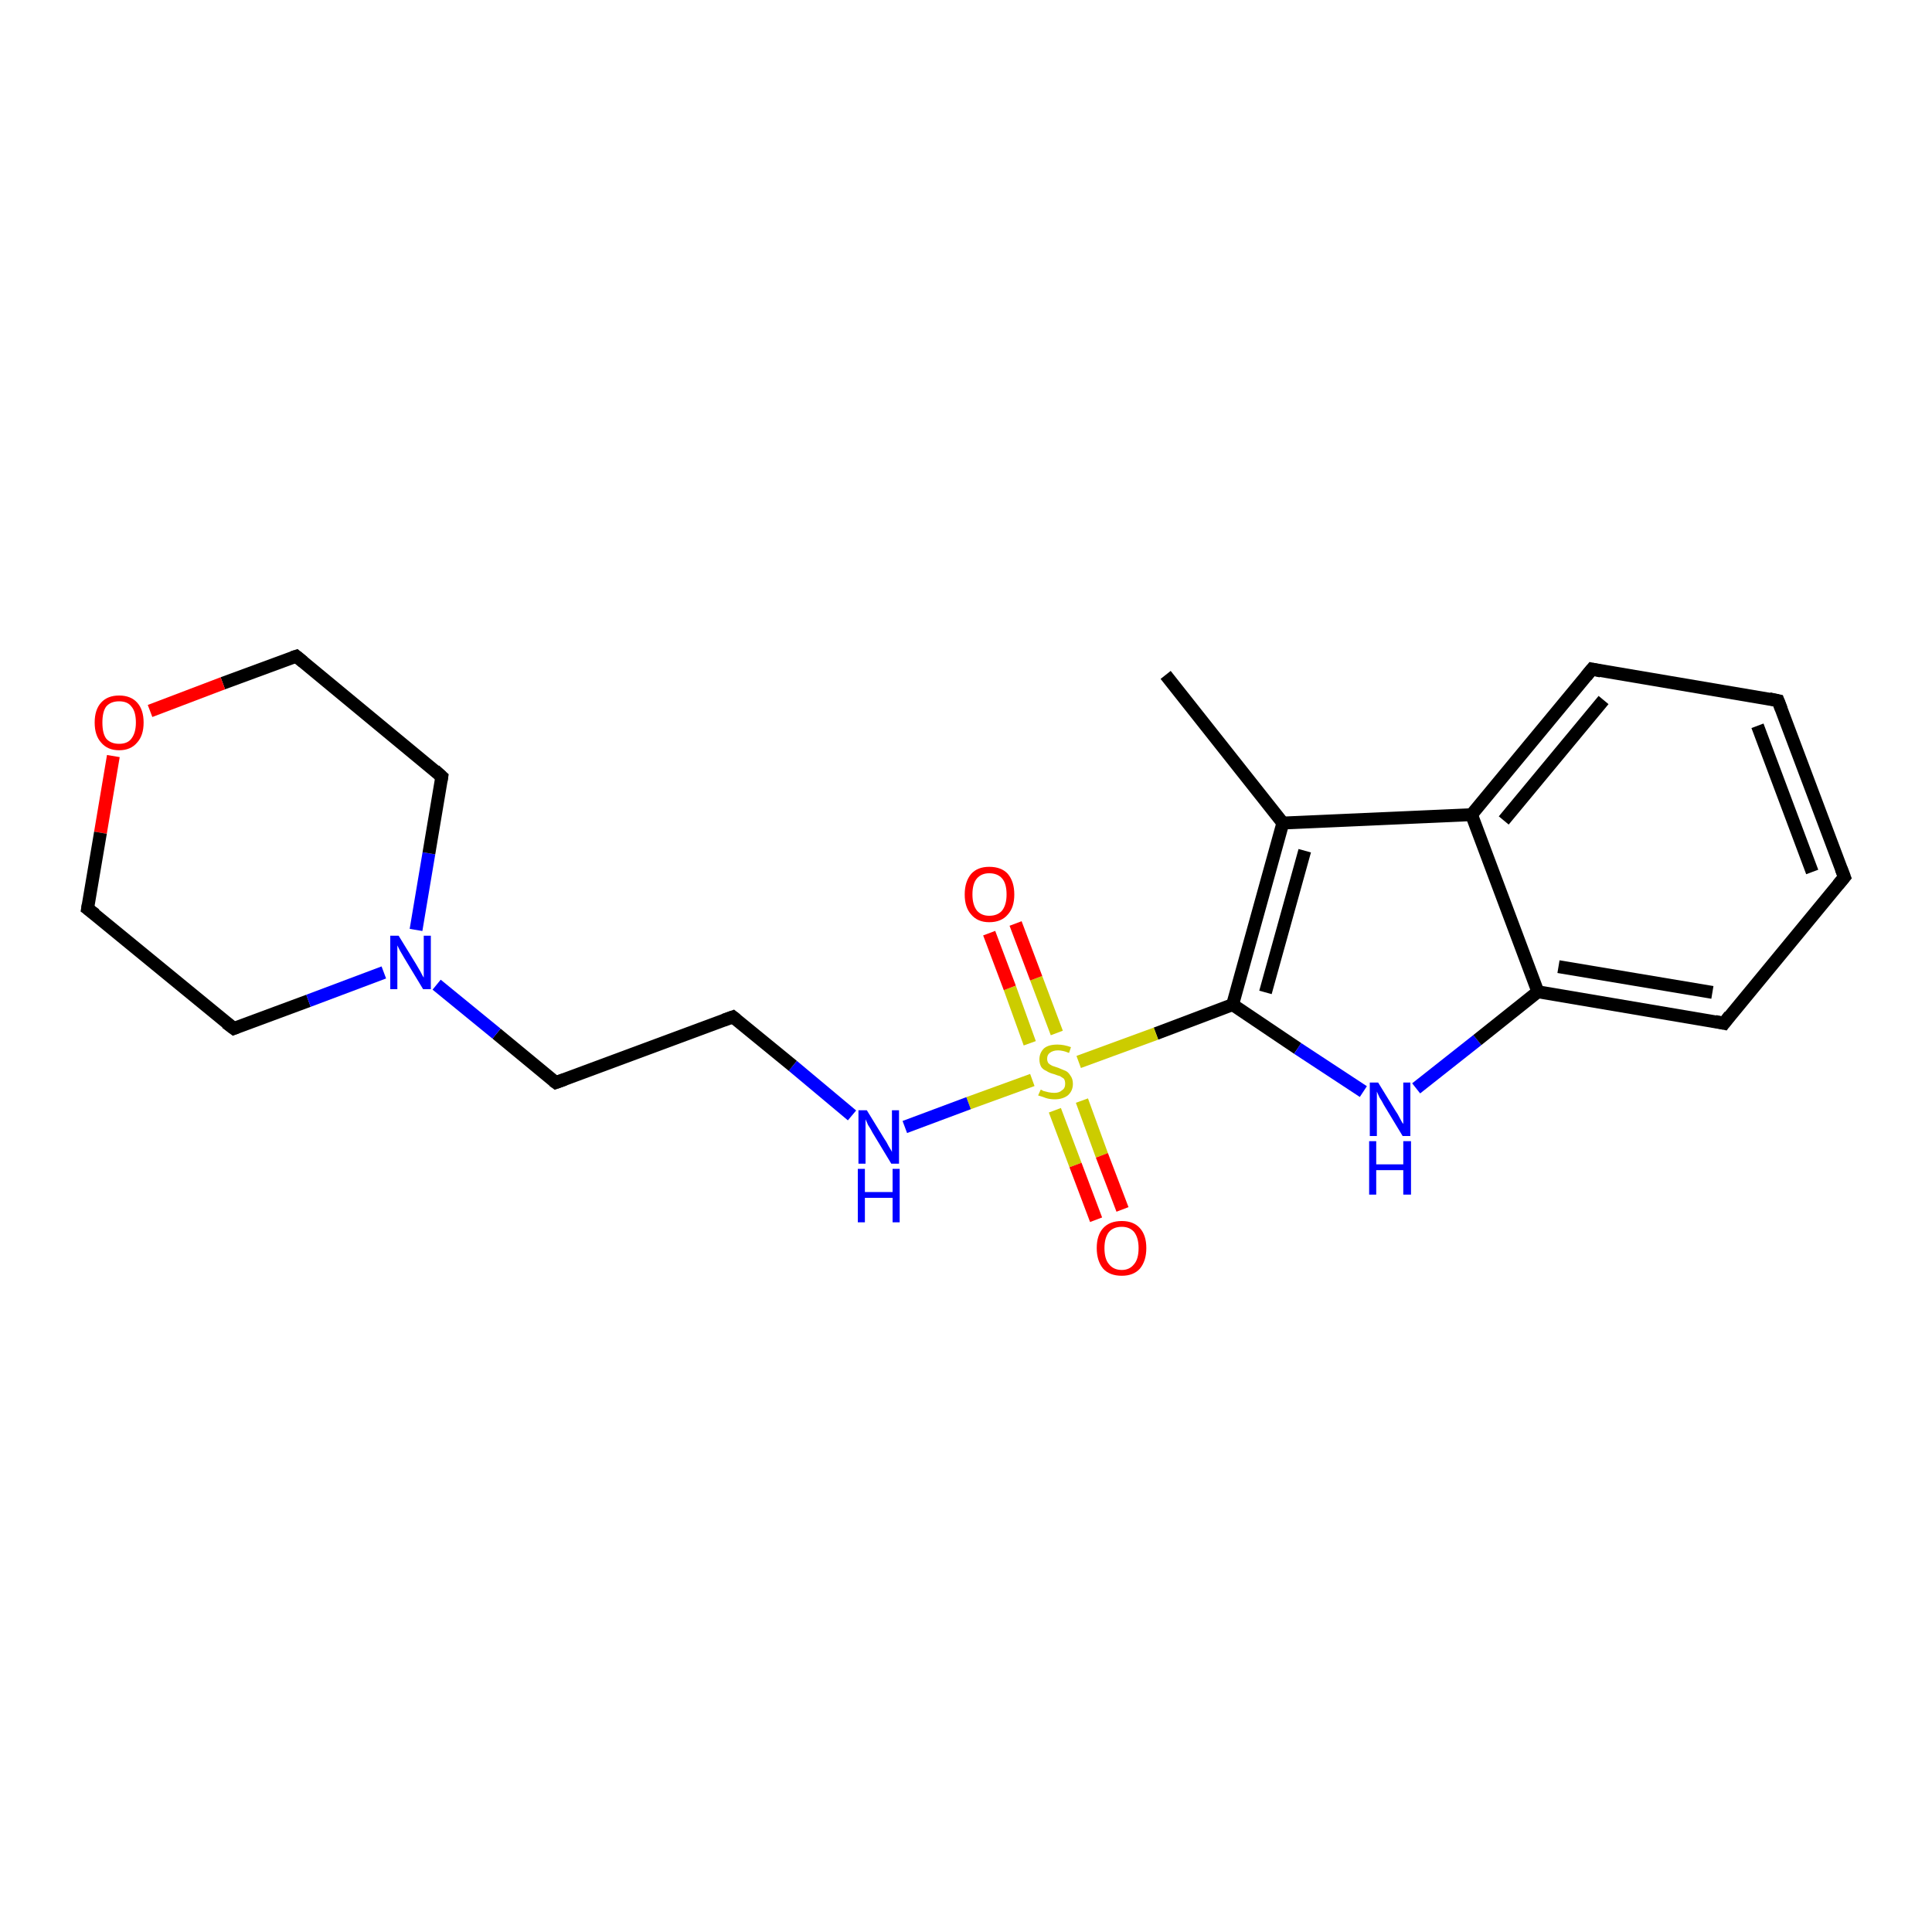 <?xml version='1.0' encoding='iso-8859-1'?>
<svg version='1.1' baseProfile='full'
              xmlns='http://www.w3.org/2000/svg'
                      xmlns:rdkit='http://www.rdkit.org/xml'
                      xmlns:xlink='http://www.w3.org/1999/xlink'
                  xml:space='preserve'
width='300px' height='300px' viewBox='0 0 300 300'>
<!-- END OF HEADER -->
<rect style='opacity:1.0;fill:#FFFFFF;stroke:none' width='300.0' height='300.0' x='0.0' y='0.0'> </rect>
<path class='bond-0 atom-0 atom-1' d='M 181.0,104.8 L 199.2,127.8' style='fill:none;fill-rule:evenodd;stroke:#000000;stroke-width:2.0px;stroke-linecap:butt;stroke-linejoin:miter;stroke-opacity:1' />
<path class='bond-1 atom-1 atom-2' d='M 199.2,127.8 L 191.4,156.0' style='fill:none;fill-rule:evenodd;stroke:#000000;stroke-width:2.0px;stroke-linecap:butt;stroke-linejoin:miter;stroke-opacity:1' />
<path class='bond-1 atom-1 atom-2' d='M 202.6,132.1 L 196.5,154.1' style='fill:none;fill-rule:evenodd;stroke:#000000;stroke-width:2.0px;stroke-linecap:butt;stroke-linejoin:miter;stroke-opacity:1' />
<path class='bond-2 atom-2 atom-3' d='M 191.4,156.0 L 201.5,162.8' style='fill:none;fill-rule:evenodd;stroke:#000000;stroke-width:2.0px;stroke-linecap:butt;stroke-linejoin:miter;stroke-opacity:1' />
<path class='bond-2 atom-2 atom-3' d='M 201.5,162.8 L 211.7,169.5' style='fill:none;fill-rule:evenodd;stroke:#0000FF;stroke-width:2.0px;stroke-linecap:butt;stroke-linejoin:miter;stroke-opacity:1' />
<path class='bond-3 atom-3 atom-4' d='M 219.9,169.0 L 229.4,161.5' style='fill:none;fill-rule:evenodd;stroke:#0000FF;stroke-width:2.0px;stroke-linecap:butt;stroke-linejoin:miter;stroke-opacity:1' />
<path class='bond-3 atom-3 atom-4' d='M 229.4,161.5 L 238.8,154.0' style='fill:none;fill-rule:evenodd;stroke:#000000;stroke-width:2.0px;stroke-linecap:butt;stroke-linejoin:miter;stroke-opacity:1' />
<path class='bond-4 atom-4 atom-5' d='M 238.8,154.0 L 267.7,158.9' style='fill:none;fill-rule:evenodd;stroke:#000000;stroke-width:2.0px;stroke-linecap:butt;stroke-linejoin:miter;stroke-opacity:1' />
<path class='bond-4 atom-4 atom-5' d='M 242.0,150.1 L 265.9,154.1' style='fill:none;fill-rule:evenodd;stroke:#000000;stroke-width:2.0px;stroke-linecap:butt;stroke-linejoin:miter;stroke-opacity:1' />
<path class='bond-5 atom-5 atom-6' d='M 267.7,158.9 L 286.4,136.2' style='fill:none;fill-rule:evenodd;stroke:#000000;stroke-width:2.0px;stroke-linecap:butt;stroke-linejoin:miter;stroke-opacity:1' />
<path class='bond-6 atom-6 atom-7' d='M 286.4,136.2 L 276.1,108.8' style='fill:none;fill-rule:evenodd;stroke:#000000;stroke-width:2.0px;stroke-linecap:butt;stroke-linejoin:miter;stroke-opacity:1' />
<path class='bond-6 atom-6 atom-7' d='M 281.4,135.4 L 272.9,112.7' style='fill:none;fill-rule:evenodd;stroke:#000000;stroke-width:2.0px;stroke-linecap:butt;stroke-linejoin:miter;stroke-opacity:1' />
<path class='bond-7 atom-7 atom-8' d='M 276.1,108.8 L 247.2,103.9' style='fill:none;fill-rule:evenodd;stroke:#000000;stroke-width:2.0px;stroke-linecap:butt;stroke-linejoin:miter;stroke-opacity:1' />
<path class='bond-8 atom-8 atom-9' d='M 247.2,103.9 L 228.5,126.5' style='fill:none;fill-rule:evenodd;stroke:#000000;stroke-width:2.0px;stroke-linecap:butt;stroke-linejoin:miter;stroke-opacity:1' />
<path class='bond-8 atom-8 atom-9' d='M 249.0,108.7 L 233.5,127.4' style='fill:none;fill-rule:evenodd;stroke:#000000;stroke-width:2.0px;stroke-linecap:butt;stroke-linejoin:miter;stroke-opacity:1' />
<path class='bond-9 atom-2 atom-10' d='M 191.4,156.0 L 179.5,160.5' style='fill:none;fill-rule:evenodd;stroke:#000000;stroke-width:2.0px;stroke-linecap:butt;stroke-linejoin:miter;stroke-opacity:1' />
<path class='bond-9 atom-2 atom-10' d='M 179.5,160.5 L 167.5,164.9' style='fill:none;fill-rule:evenodd;stroke:#CCCC00;stroke-width:2.0px;stroke-linecap:butt;stroke-linejoin:miter;stroke-opacity:1' />
<path class='bond-10 atom-10 atom-11' d='M 163.8,172.4 L 167.0,180.9' style='fill:none;fill-rule:evenodd;stroke:#CCCC00;stroke-width:2.0px;stroke-linecap:butt;stroke-linejoin:miter;stroke-opacity:1' />
<path class='bond-10 atom-10 atom-11' d='M 167.0,180.9 L 170.2,189.4' style='fill:none;fill-rule:evenodd;stroke:#FF0000;stroke-width:2.0px;stroke-linecap:butt;stroke-linejoin:miter;stroke-opacity:1' />
<path class='bond-10 atom-10 atom-11' d='M 168.0,170.9 L 171.1,179.4' style='fill:none;fill-rule:evenodd;stroke:#CCCC00;stroke-width:2.0px;stroke-linecap:butt;stroke-linejoin:miter;stroke-opacity:1' />
<path class='bond-10 atom-10 atom-11' d='M 171.1,179.4 L 174.3,187.8' style='fill:none;fill-rule:evenodd;stroke:#FF0000;stroke-width:2.0px;stroke-linecap:butt;stroke-linejoin:miter;stroke-opacity:1' />
<path class='bond-11 atom-10 atom-12' d='M 164.1,160.4 L 160.9,151.9' style='fill:none;fill-rule:evenodd;stroke:#CCCC00;stroke-width:2.0px;stroke-linecap:butt;stroke-linejoin:miter;stroke-opacity:1' />
<path class='bond-11 atom-10 atom-12' d='M 160.9,151.9 L 157.7,143.4' style='fill:none;fill-rule:evenodd;stroke:#FF0000;stroke-width:2.0px;stroke-linecap:butt;stroke-linejoin:miter;stroke-opacity:1' />
<path class='bond-11 atom-10 atom-12' d='M 159.9,162.0 L 156.8,153.4' style='fill:none;fill-rule:evenodd;stroke:#CCCC00;stroke-width:2.0px;stroke-linecap:butt;stroke-linejoin:miter;stroke-opacity:1' />
<path class='bond-11 atom-10 atom-12' d='M 156.8,153.4 L 153.6,144.9' style='fill:none;fill-rule:evenodd;stroke:#FF0000;stroke-width:2.0px;stroke-linecap:butt;stroke-linejoin:miter;stroke-opacity:1' />
<path class='bond-12 atom-10 atom-13' d='M 160.3,167.7 L 150.4,171.3' style='fill:none;fill-rule:evenodd;stroke:#CCCC00;stroke-width:2.0px;stroke-linecap:butt;stroke-linejoin:miter;stroke-opacity:1' />
<path class='bond-12 atom-10 atom-13' d='M 150.4,171.3 L 140.5,175.0' style='fill:none;fill-rule:evenodd;stroke:#0000FF;stroke-width:2.0px;stroke-linecap:butt;stroke-linejoin:miter;stroke-opacity:1' />
<path class='bond-13 atom-13 atom-14' d='M 132.3,173.2 L 123.1,165.5' style='fill:none;fill-rule:evenodd;stroke:#0000FF;stroke-width:2.0px;stroke-linecap:butt;stroke-linejoin:miter;stroke-opacity:1' />
<path class='bond-13 atom-13 atom-14' d='M 123.1,165.5 L 113.8,157.9' style='fill:none;fill-rule:evenodd;stroke:#000000;stroke-width:2.0px;stroke-linecap:butt;stroke-linejoin:miter;stroke-opacity:1' />
<path class='bond-14 atom-14 atom-15' d='M 113.8,157.9 L 86.3,168.1' style='fill:none;fill-rule:evenodd;stroke:#000000;stroke-width:2.0px;stroke-linecap:butt;stroke-linejoin:miter;stroke-opacity:1' />
<path class='bond-15 atom-15 atom-16' d='M 86.3,168.1 L 77.1,160.5' style='fill:none;fill-rule:evenodd;stroke:#000000;stroke-width:2.0px;stroke-linecap:butt;stroke-linejoin:miter;stroke-opacity:1' />
<path class='bond-15 atom-15 atom-16' d='M 77.1,160.5 L 67.8,152.9' style='fill:none;fill-rule:evenodd;stroke:#0000FF;stroke-width:2.0px;stroke-linecap:butt;stroke-linejoin:miter;stroke-opacity:1' />
<path class='bond-16 atom-16 atom-17' d='M 64.6,144.4 L 66.6,132.5' style='fill:none;fill-rule:evenodd;stroke:#0000FF;stroke-width:2.0px;stroke-linecap:butt;stroke-linejoin:miter;stroke-opacity:1' />
<path class='bond-16 atom-16 atom-17' d='M 66.6,132.5 L 68.6,120.6' style='fill:none;fill-rule:evenodd;stroke:#000000;stroke-width:2.0px;stroke-linecap:butt;stroke-linejoin:miter;stroke-opacity:1' />
<path class='bond-17 atom-17 atom-18' d='M 68.6,120.6 L 46.0,101.9' style='fill:none;fill-rule:evenodd;stroke:#000000;stroke-width:2.0px;stroke-linecap:butt;stroke-linejoin:miter;stroke-opacity:1' />
<path class='bond-18 atom-18 atom-19' d='M 46.0,101.9 L 34.6,106.1' style='fill:none;fill-rule:evenodd;stroke:#000000;stroke-width:2.0px;stroke-linecap:butt;stroke-linejoin:miter;stroke-opacity:1' />
<path class='bond-18 atom-18 atom-19' d='M 34.6,106.1 L 23.3,110.4' style='fill:none;fill-rule:evenodd;stroke:#FF0000;stroke-width:2.0px;stroke-linecap:butt;stroke-linejoin:miter;stroke-opacity:1' />
<path class='bond-19 atom-19 atom-20' d='M 17.6,117.4 L 15.6,129.3' style='fill:none;fill-rule:evenodd;stroke:#FF0000;stroke-width:2.0px;stroke-linecap:butt;stroke-linejoin:miter;stroke-opacity:1' />
<path class='bond-19 atom-19 atom-20' d='M 15.6,129.3 L 13.6,141.1' style='fill:none;fill-rule:evenodd;stroke:#000000;stroke-width:2.0px;stroke-linecap:butt;stroke-linejoin:miter;stroke-opacity:1' />
<path class='bond-20 atom-20 atom-21' d='M 13.6,141.1 L 36.3,159.7' style='fill:none;fill-rule:evenodd;stroke:#000000;stroke-width:2.0px;stroke-linecap:butt;stroke-linejoin:miter;stroke-opacity:1' />
<path class='bond-21 atom-9 atom-1' d='M 228.5,126.5 L 199.2,127.8' style='fill:none;fill-rule:evenodd;stroke:#000000;stroke-width:2.0px;stroke-linecap:butt;stroke-linejoin:miter;stroke-opacity:1' />
<path class='bond-22 atom-21 atom-16' d='M 36.3,159.7 L 47.9,155.4' style='fill:none;fill-rule:evenodd;stroke:#000000;stroke-width:2.0px;stroke-linecap:butt;stroke-linejoin:miter;stroke-opacity:1' />
<path class='bond-22 atom-21 atom-16' d='M 47.9,155.4 L 59.6,151.0' style='fill:none;fill-rule:evenodd;stroke:#0000FF;stroke-width:2.0px;stroke-linecap:butt;stroke-linejoin:miter;stroke-opacity:1' />
<path class='bond-23 atom-9 atom-4' d='M 228.5,126.5 L 238.8,154.0' style='fill:none;fill-rule:evenodd;stroke:#000000;stroke-width:2.0px;stroke-linecap:butt;stroke-linejoin:miter;stroke-opacity:1' />
<path d='M 266.3,158.6 L 267.7,158.9 L 268.6,157.7' style='fill:none;stroke:#000000;stroke-width:2.0px;stroke-linecap:butt;stroke-linejoin:miter;stroke-opacity:1;' />
<path d='M 285.4,137.4 L 286.4,136.2 L 285.9,134.9' style='fill:none;stroke:#000000;stroke-width:2.0px;stroke-linecap:butt;stroke-linejoin:miter;stroke-opacity:1;' />
<path d='M 276.6,110.1 L 276.1,108.8 L 274.7,108.5' style='fill:none;stroke:#000000;stroke-width:2.0px;stroke-linecap:butt;stroke-linejoin:miter;stroke-opacity:1;' />
<path d='M 248.6,104.2 L 247.2,103.9 L 246.3,105.0' style='fill:none;stroke:#000000;stroke-width:2.0px;stroke-linecap:butt;stroke-linejoin:miter;stroke-opacity:1;' />
<path d='M 114.3,158.3 L 113.8,157.9 L 112.4,158.4' style='fill:none;stroke:#000000;stroke-width:2.0px;stroke-linecap:butt;stroke-linejoin:miter;stroke-opacity:1;' />
<path d='M 87.7,167.6 L 86.3,168.1 L 85.9,167.8' style='fill:none;stroke:#000000;stroke-width:2.0px;stroke-linecap:butt;stroke-linejoin:miter;stroke-opacity:1;' />
<path d='M 68.5,121.2 L 68.6,120.6 L 67.5,119.6' style='fill:none;stroke:#000000;stroke-width:2.0px;stroke-linecap:butt;stroke-linejoin:miter;stroke-opacity:1;' />
<path d='M 47.1,102.8 L 46.0,101.9 L 45.4,102.1' style='fill:none;stroke:#000000;stroke-width:2.0px;stroke-linecap:butt;stroke-linejoin:miter;stroke-opacity:1;' />
<path d='M 13.7,140.5 L 13.6,141.1 L 14.8,142.0' style='fill:none;stroke:#000000;stroke-width:2.0px;stroke-linecap:butt;stroke-linejoin:miter;stroke-opacity:1;' />
<path d='M 35.1,158.8 L 36.3,159.7 L 36.8,159.5' style='fill:none;stroke:#000000;stroke-width:2.0px;stroke-linecap:butt;stroke-linejoin:miter;stroke-opacity:1;' />
<path class='atom-3' d='M 214.0 168.1
L 216.7 172.5
Q 217.0 172.9, 217.4 173.7
Q 217.8 174.5, 217.9 174.5
L 217.9 168.1
L 219.0 168.1
L 219.0 176.4
L 217.8 176.4
L 214.9 171.6
Q 214.6 171.0, 214.2 170.4
Q 213.9 169.7, 213.8 169.5
L 213.8 176.4
L 212.7 176.4
L 212.7 168.1
L 214.0 168.1
' fill='#0000FF'/>
<path class='atom-3' d='M 212.6 177.2
L 213.7 177.2
L 213.7 180.8
L 217.9 180.8
L 217.9 177.2
L 219.1 177.2
L 219.1 185.5
L 217.9 185.5
L 217.9 181.7
L 213.7 181.7
L 213.7 185.5
L 212.6 185.5
L 212.6 177.2
' fill='#0000FF'/>
<path class='atom-10' d='M 161.6 169.2
Q 161.7 169.2, 162.0 169.4
Q 162.4 169.5, 162.8 169.6
Q 163.3 169.7, 163.7 169.7
Q 164.5 169.7, 164.9 169.3
Q 165.4 169.0, 165.4 168.3
Q 165.4 167.8, 165.2 167.5
Q 164.9 167.3, 164.6 167.1
Q 164.2 167.0, 163.7 166.8
Q 162.9 166.6, 162.5 166.3
Q 162.0 166.1, 161.7 165.7
Q 161.4 165.2, 161.4 164.5
Q 161.4 163.5, 162.1 162.8
Q 162.8 162.2, 164.2 162.2
Q 165.2 162.2, 166.3 162.6
L 166.0 163.5
Q 165.0 163.1, 164.3 163.1
Q 163.5 163.1, 163.0 163.5
Q 162.6 163.8, 162.6 164.4
Q 162.6 164.8, 162.8 165.1
Q 163.0 165.3, 163.4 165.5
Q 163.7 165.6, 164.3 165.8
Q 165.0 166.1, 165.5 166.3
Q 165.9 166.5, 166.2 167.0
Q 166.6 167.5, 166.6 168.3
Q 166.6 169.4, 165.8 170.1
Q 165.0 170.7, 163.8 170.7
Q 163.0 170.7, 162.4 170.5
Q 161.9 170.3, 161.2 170.1
L 161.6 169.2
' fill='#CCCC00'/>
<path class='atom-11' d='M 170.3 193.8
Q 170.3 191.8, 171.3 190.7
Q 172.3 189.6, 174.2 189.6
Q 176.0 189.6, 177.0 190.7
Q 178.0 191.8, 178.0 193.8
Q 178.0 195.8, 177.0 197.0
Q 176.0 198.1, 174.2 198.1
Q 172.3 198.1, 171.3 197.0
Q 170.3 195.8, 170.3 193.8
M 174.2 197.2
Q 175.4 197.2, 176.1 196.3
Q 176.8 195.5, 176.8 193.8
Q 176.8 192.2, 176.1 191.3
Q 175.4 190.5, 174.2 190.5
Q 172.9 190.5, 172.2 191.3
Q 171.5 192.2, 171.5 193.8
Q 171.5 195.5, 172.2 196.3
Q 172.9 197.2, 174.2 197.2
' fill='#FF0000'/>
<path class='atom-12' d='M 149.8 138.9
Q 149.8 136.9, 150.8 135.7
Q 151.8 134.6, 153.6 134.6
Q 155.5 134.6, 156.5 135.7
Q 157.5 136.9, 157.5 138.9
Q 157.5 140.9, 156.5 142.0
Q 155.5 143.2, 153.6 143.2
Q 151.8 143.2, 150.8 142.0
Q 149.8 140.9, 149.8 138.9
M 153.6 142.2
Q 154.9 142.2, 155.6 141.4
Q 156.3 140.5, 156.3 138.9
Q 156.3 137.2, 155.6 136.4
Q 154.9 135.6, 153.6 135.6
Q 152.4 135.6, 151.7 136.4
Q 151.0 137.2, 151.0 138.9
Q 151.0 140.5, 151.7 141.4
Q 152.4 142.2, 153.6 142.2
' fill='#FF0000'/>
<path class='atom-13' d='M 134.6 172.4
L 137.3 176.8
Q 137.6 177.2, 138.0 178.0
Q 138.5 178.8, 138.5 178.9
L 138.5 172.4
L 139.6 172.4
L 139.6 180.7
L 138.4 180.7
L 135.5 175.9
Q 135.2 175.3, 134.8 174.7
Q 134.5 174.0, 134.4 173.8
L 134.4 180.7
L 133.3 180.7
L 133.3 172.4
L 134.6 172.4
' fill='#0000FF'/>
<path class='atom-13' d='M 133.2 181.5
L 134.3 181.5
L 134.3 185.1
L 138.6 185.1
L 138.6 181.5
L 139.7 181.5
L 139.7 189.8
L 138.6 189.8
L 138.6 186.0
L 134.3 186.0
L 134.3 189.8
L 133.2 189.8
L 133.2 181.5
' fill='#0000FF'/>
<path class='atom-16' d='M 61.9 145.3
L 64.6 149.7
Q 64.9 150.2, 65.3 150.9
Q 65.7 151.7, 65.8 151.8
L 65.8 145.3
L 66.9 145.3
L 66.9 153.6
L 65.7 153.6
L 62.8 148.8
Q 62.5 148.3, 62.1 147.6
Q 61.8 147.0, 61.7 146.8
L 61.7 153.6
L 60.6 153.6
L 60.6 145.3
L 61.9 145.3
' fill='#0000FF'/>
<path class='atom-19' d='M 14.7 112.2
Q 14.7 110.2, 15.7 109.1
Q 16.7 108.0, 18.5 108.0
Q 20.3 108.0, 21.3 109.1
Q 22.3 110.2, 22.3 112.2
Q 22.3 114.2, 21.3 115.3
Q 20.3 116.5, 18.5 116.5
Q 16.7 116.5, 15.7 115.3
Q 14.7 114.2, 14.7 112.2
M 18.5 115.5
Q 19.8 115.5, 20.4 114.7
Q 21.1 113.8, 21.1 112.2
Q 21.1 110.5, 20.4 109.7
Q 19.8 108.9, 18.5 108.9
Q 17.2 108.9, 16.5 109.7
Q 15.9 110.5, 15.9 112.2
Q 15.9 113.9, 16.5 114.7
Q 17.2 115.5, 18.5 115.5
' fill='#FF0000'/>
</svg>
